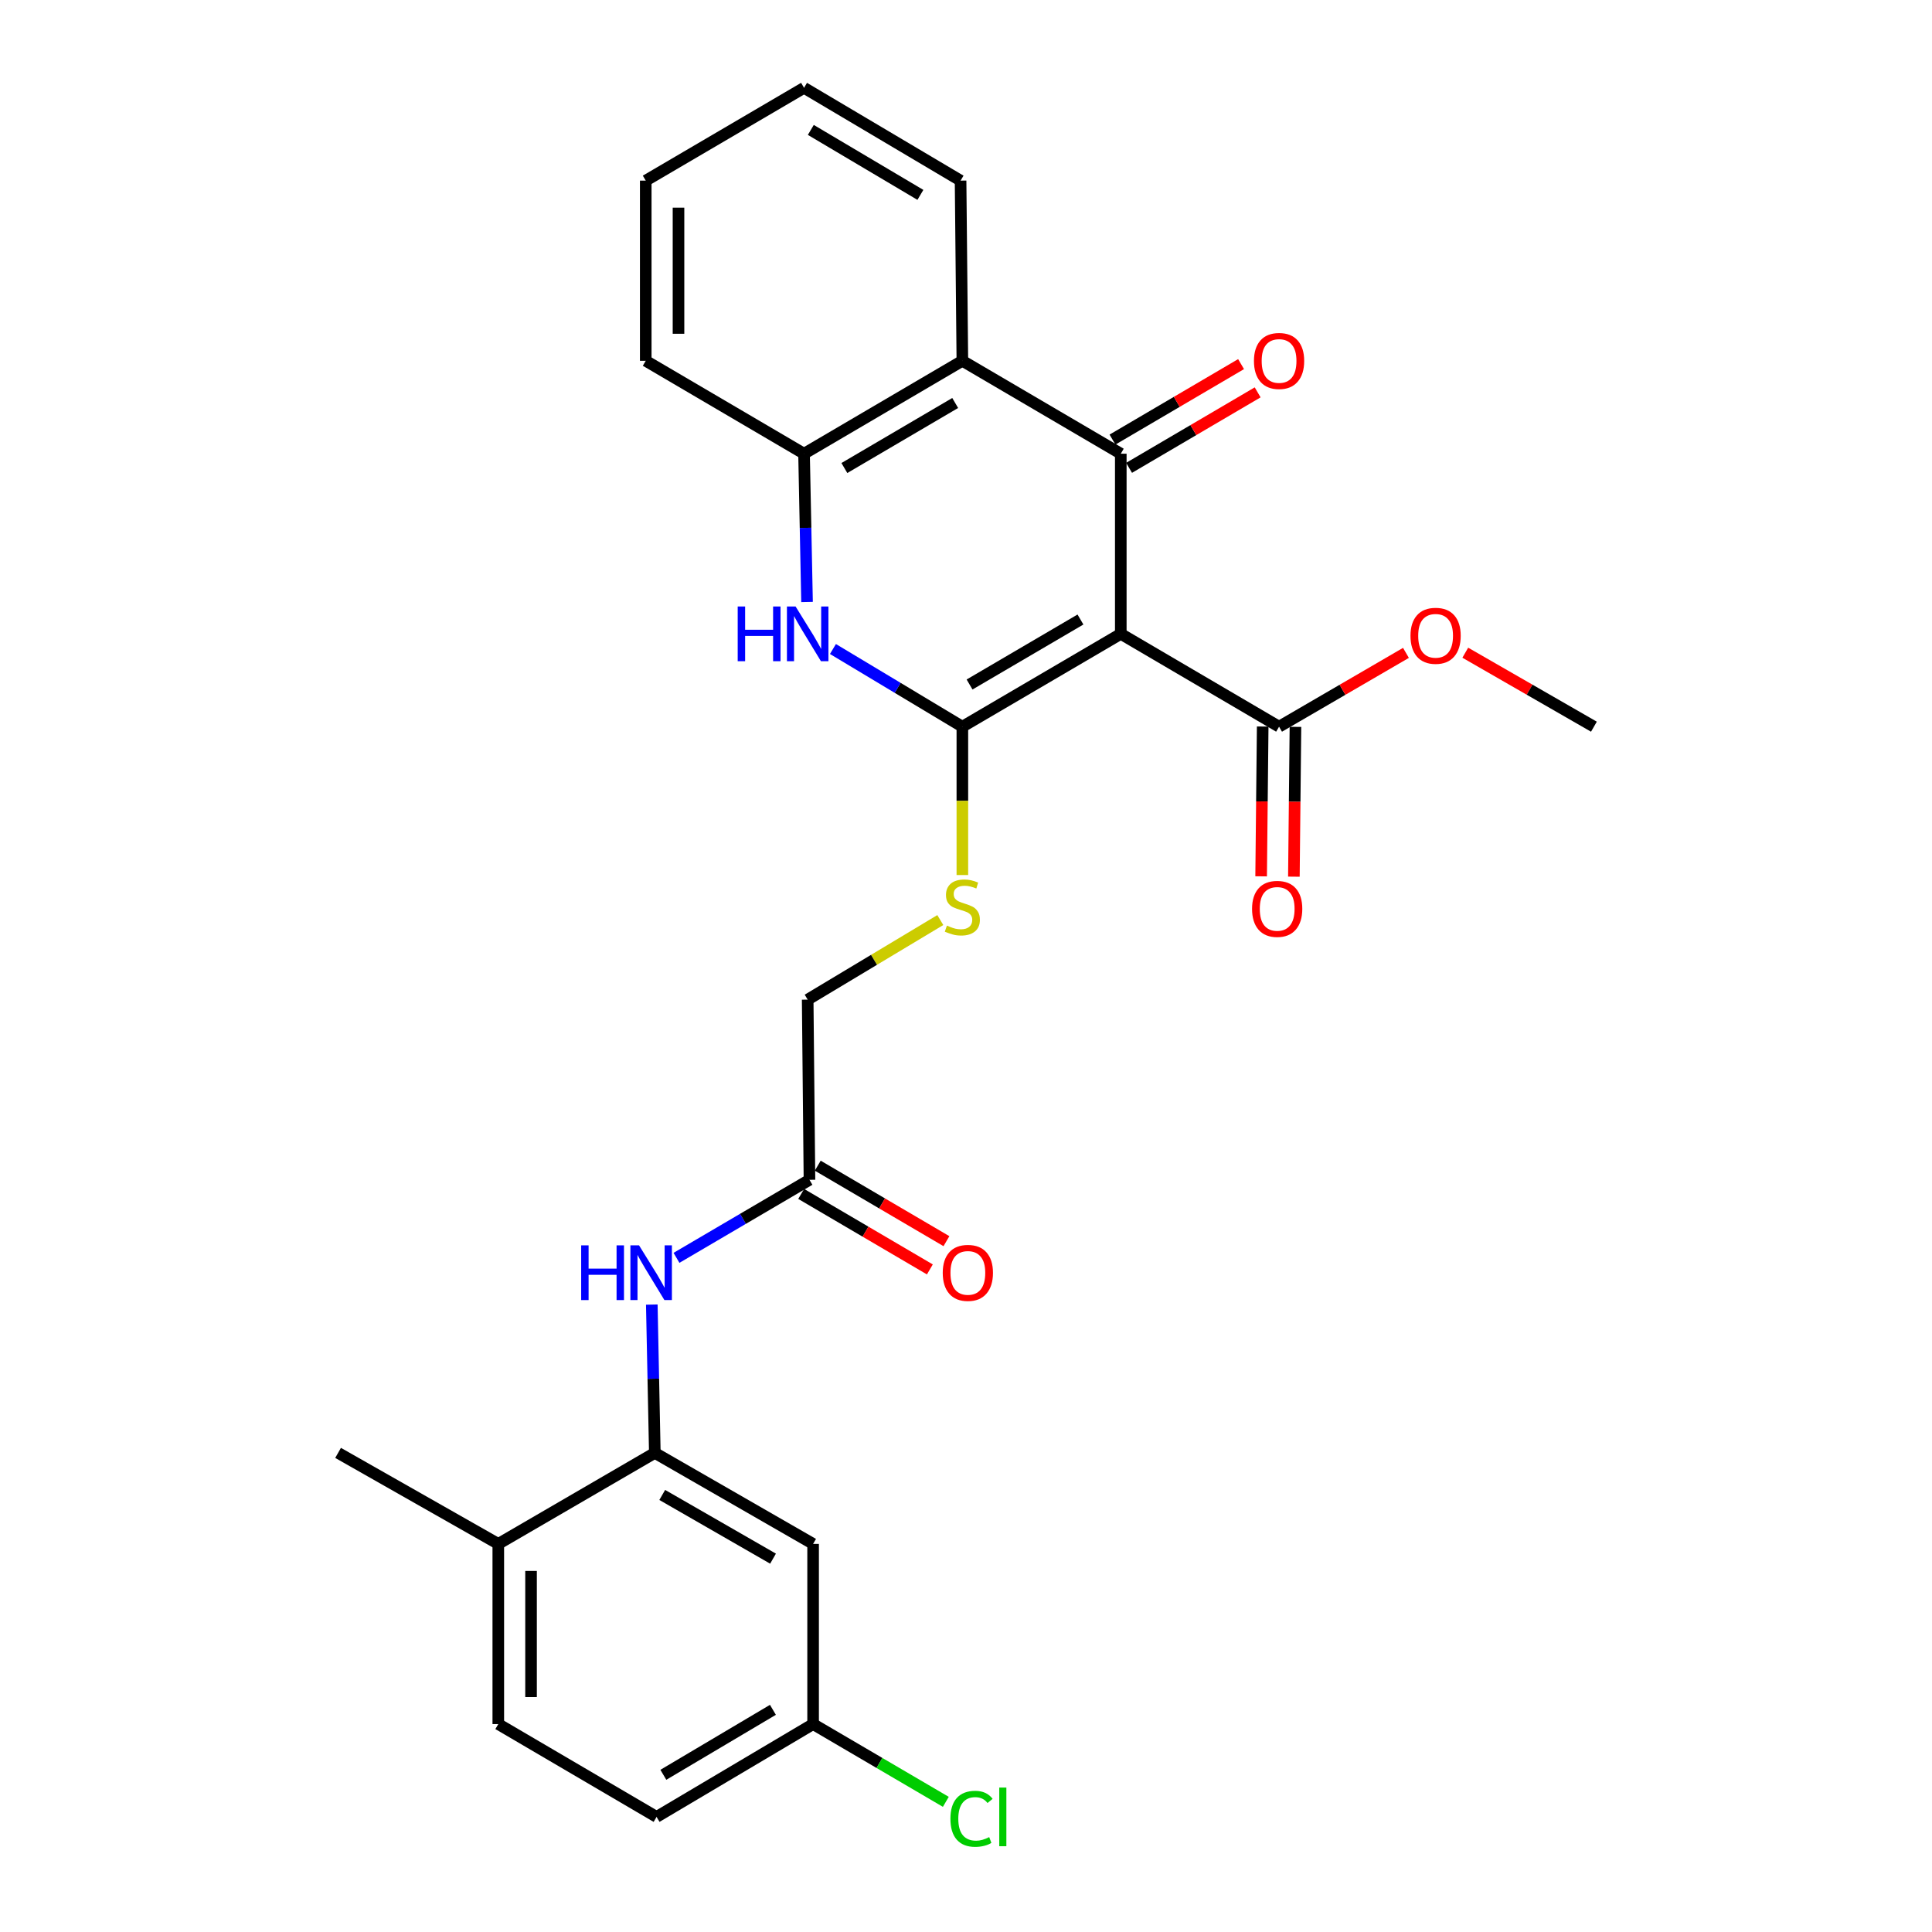 <?xml version='1.0' encoding='iso-8859-1'?>
<svg version='1.1' baseProfile='full'
              xmlns='http://www.w3.org/2000/svg'
                      xmlns:rdkit='http://www.rdkit.org/xml'
                      xmlns:xlink='http://www.w3.org/1999/xlink'
                  xml:space='preserve'
width='1000px' height='1000px' viewBox='0 0 1000 1000'>
<!-- END OF HEADER -->
<rect style='opacity:1.0;fill:#FFFFFF;stroke:none' width='1000' height='1000' x='0' y='0'> </rect>
<path class='bond-0' d='M 580.117,328.079 L 498.116,376.134' style='fill:none;fill-rule:evenodd;stroke:#000000;stroke-width:6px;stroke-linecap:butt;stroke-linejoin:miter;stroke-opacity:1' />
<path class='bond-0' d='M 559.245,320.66 L 501.844,354.298' style='fill:none;fill-rule:evenodd;stroke:#000000;stroke-width:6px;stroke-linecap:butt;stroke-linejoin:miter;stroke-opacity:1' />
<path class='bond-1' d='M 580.117,328.079 L 580.117,234.841' style='fill:none;fill-rule:evenodd;stroke:#000000;stroke-width:6px;stroke-linecap:butt;stroke-linejoin:miter;stroke-opacity:1' />
<path class='bond-5' d='M 580.117,328.079 L 662.043,376.134' style='fill:none;fill-rule:evenodd;stroke:#000000;stroke-width:6px;stroke-linecap:butt;stroke-linejoin:miter;stroke-opacity:1' />
<path class='bond-2' d='M 498.116,376.134 L 464.623,356.03' style='fill:none;fill-rule:evenodd;stroke:#000000;stroke-width:6px;stroke-linecap:butt;stroke-linejoin:miter;stroke-opacity:1' />
<path class='bond-2' d='M 464.623,356.03 L 431.13,335.926' style='fill:none;fill-rule:evenodd;stroke:#0000FF;stroke-width:6px;stroke-linecap:butt;stroke-linejoin:miter;stroke-opacity:1' />
<path class='bond-7' d='M 498.116,376.134 L 498.116,414.527' style='fill:none;fill-rule:evenodd;stroke:#000000;stroke-width:6px;stroke-linecap:butt;stroke-linejoin:miter;stroke-opacity:1' />
<path class='bond-7' d='M 498.116,414.527 L 498.116,452.921' style='fill:none;fill-rule:evenodd;stroke:#CCCC00;stroke-width:6px;stroke-linecap:butt;stroke-linejoin:miter;stroke-opacity:1' />
<path class='bond-3' d='M 580.117,234.841 L 498.116,186.748' style='fill:none;fill-rule:evenodd;stroke:#000000;stroke-width:6px;stroke-linecap:butt;stroke-linejoin:miter;stroke-opacity:1' />
<path class='bond-11' d='M 584.409,242.151 L 617.684,222.618' style='fill:none;fill-rule:evenodd;stroke:#000000;stroke-width:6px;stroke-linecap:butt;stroke-linejoin:miter;stroke-opacity:1' />
<path class='bond-11' d='M 617.684,222.618 L 650.96,203.084' style='fill:none;fill-rule:evenodd;stroke:#FF0000;stroke-width:6px;stroke-linecap:butt;stroke-linejoin:miter;stroke-opacity:1' />
<path class='bond-11' d='M 575.826,227.53 L 609.101,207.997' style='fill:none;fill-rule:evenodd;stroke:#000000;stroke-width:6px;stroke-linecap:butt;stroke-linejoin:miter;stroke-opacity:1' />
<path class='bond-11' d='M 609.101,207.997 L 642.377,188.463' style='fill:none;fill-rule:evenodd;stroke:#FF0000;stroke-width:6px;stroke-linecap:butt;stroke-linejoin:miter;stroke-opacity:1' />
<path class='bond-27' d='M 417.722,311.587 L 416.947,273.214' style='fill:none;fill-rule:evenodd;stroke:#0000FF;stroke-width:6px;stroke-linecap:butt;stroke-linejoin:miter;stroke-opacity:1' />
<path class='bond-27' d='M 416.947,273.214 L 416.172,234.841' style='fill:none;fill-rule:evenodd;stroke:#000000;stroke-width:6px;stroke-linecap:butt;stroke-linejoin:miter;stroke-opacity:1' />
<path class='bond-4' d='M 498.116,186.748 L 416.172,234.841' style='fill:none;fill-rule:evenodd;stroke:#000000;stroke-width:6px;stroke-linecap:butt;stroke-linejoin:miter;stroke-opacity:1' />
<path class='bond-4' d='M 494.406,208.584 L 437.045,242.249' style='fill:none;fill-rule:evenodd;stroke:#000000;stroke-width:6px;stroke-linecap:butt;stroke-linejoin:miter;stroke-opacity:1' />
<path class='bond-21' d='M 498.116,186.748 L 497.193,93.491' style='fill:none;fill-rule:evenodd;stroke:#000000;stroke-width:6px;stroke-linecap:butt;stroke-linejoin:miter;stroke-opacity:1' />
<path class='bond-22' d='M 416.172,234.841 L 334.236,186.748' style='fill:none;fill-rule:evenodd;stroke:#000000;stroke-width:6px;stroke-linecap:butt;stroke-linejoin:miter;stroke-opacity:1' />
<path class='bond-13' d='M 653.567,376.046 L 653.163,414.817' style='fill:none;fill-rule:evenodd;stroke:#000000;stroke-width:6px;stroke-linecap:butt;stroke-linejoin:miter;stroke-opacity:1' />
<path class='bond-13' d='M 653.163,414.817 L 652.76,453.588' style='fill:none;fill-rule:evenodd;stroke:#FF0000;stroke-width:6px;stroke-linecap:butt;stroke-linejoin:miter;stroke-opacity:1' />
<path class='bond-13' d='M 670.52,376.222 L 670.117,414.993' style='fill:none;fill-rule:evenodd;stroke:#000000;stroke-width:6px;stroke-linecap:butt;stroke-linejoin:miter;stroke-opacity:1' />
<path class='bond-13' d='M 670.117,414.993 L 669.713,453.764' style='fill:none;fill-rule:evenodd;stroke:#FF0000;stroke-width:6px;stroke-linecap:butt;stroke-linejoin:miter;stroke-opacity:1' />
<path class='bond-18' d='M 662.043,376.134 L 694.882,357.031' style='fill:none;fill-rule:evenodd;stroke:#000000;stroke-width:6px;stroke-linecap:butt;stroke-linejoin:miter;stroke-opacity:1' />
<path class='bond-18' d='M 694.882,357.031 L 727.721,337.927' style='fill:none;fill-rule:evenodd;stroke:#FF0000;stroke-width:6px;stroke-linecap:butt;stroke-linejoin:miter;stroke-opacity:1' />
<path class='bond-6' d='M 338.936,752.015 L 338.153,713.632' style='fill:none;fill-rule:evenodd;stroke:#000000;stroke-width:6px;stroke-linecap:butt;stroke-linejoin:miter;stroke-opacity:1' />
<path class='bond-6' d='M 338.153,713.632 L 337.37,675.25' style='fill:none;fill-rule:evenodd;stroke:#0000FF;stroke-width:6px;stroke-linecap:butt;stroke-linejoin:miter;stroke-opacity:1' />
<path class='bond-10' d='M 338.936,752.015 L 420.862,799.128' style='fill:none;fill-rule:evenodd;stroke:#000000;stroke-width:6px;stroke-linecap:butt;stroke-linejoin:miter;stroke-opacity:1' />
<path class='bond-10' d='M 342.773,773.779 L 400.121,806.758' style='fill:none;fill-rule:evenodd;stroke:#000000;stroke-width:6px;stroke-linecap:butt;stroke-linejoin:miter;stroke-opacity:1' />
<path class='bond-12' d='M 338.936,752.015 L 257.915,799.128' style='fill:none;fill-rule:evenodd;stroke:#000000;stroke-width:6px;stroke-linecap:butt;stroke-linejoin:miter;stroke-opacity:1' />
<path class='bond-15' d='M 486.702,476.22 L 452.379,496.814' style='fill:none;fill-rule:evenodd;stroke:#CCCC00;stroke-width:6px;stroke-linecap:butt;stroke-linejoin:miter;stroke-opacity:1' />
<path class='bond-15' d='M 452.379,496.814 L 418.055,517.408' style='fill:none;fill-rule:evenodd;stroke:#000000;stroke-width:6px;stroke-linecap:butt;stroke-linejoin:miter;stroke-opacity:1' />
<path class='bond-8' d='M 350.149,651.061 L 384.564,630.863' style='fill:none;fill-rule:evenodd;stroke:#0000FF;stroke-width:6px;stroke-linecap:butt;stroke-linejoin:miter;stroke-opacity:1' />
<path class='bond-8' d='M 384.564,630.863 L 418.978,610.665' style='fill:none;fill-rule:evenodd;stroke:#000000;stroke-width:6px;stroke-linecap:butt;stroke-linejoin:miter;stroke-opacity:1' />
<path class='bond-9' d='M 418.978,610.665 L 418.055,517.408' style='fill:none;fill-rule:evenodd;stroke:#000000;stroke-width:6px;stroke-linecap:butt;stroke-linejoin:miter;stroke-opacity:1' />
<path class='bond-14' d='M 414.689,617.977 L 447.992,637.513' style='fill:none;fill-rule:evenodd;stroke:#000000;stroke-width:6px;stroke-linecap:butt;stroke-linejoin:miter;stroke-opacity:1' />
<path class='bond-14' d='M 447.992,637.513 L 481.295,657.05' style='fill:none;fill-rule:evenodd;stroke:#FF0000;stroke-width:6px;stroke-linecap:butt;stroke-linejoin:miter;stroke-opacity:1' />
<path class='bond-14' d='M 423.268,603.353 L 456.571,622.89' style='fill:none;fill-rule:evenodd;stroke:#000000;stroke-width:6px;stroke-linecap:butt;stroke-linejoin:miter;stroke-opacity:1' />
<path class='bond-14' d='M 456.571,622.89 L 489.874,642.426' style='fill:none;fill-rule:evenodd;stroke:#FF0000;stroke-width:6px;stroke-linecap:butt;stroke-linejoin:miter;stroke-opacity:1' />
<path class='bond-17' d='M 420.862,799.128 L 420.862,892.385' style='fill:none;fill-rule:evenodd;stroke:#000000;stroke-width:6px;stroke-linecap:butt;stroke-linejoin:miter;stroke-opacity:1' />
<path class='bond-16' d='M 257.915,799.128 L 257.915,892.385' style='fill:none;fill-rule:evenodd;stroke:#000000;stroke-width:6px;stroke-linecap:butt;stroke-linejoin:miter;stroke-opacity:1' />
<path class='bond-16' d='M 274.869,813.117 L 274.869,878.397' style='fill:none;fill-rule:evenodd;stroke:#000000;stroke-width:6px;stroke-linecap:butt;stroke-linejoin:miter;stroke-opacity:1' />
<path class='bond-23' d='M 257.915,799.128 L 174.991,752.015' style='fill:none;fill-rule:evenodd;stroke:#000000;stroke-width:6px;stroke-linecap:butt;stroke-linejoin:miter;stroke-opacity:1' />
<path class='bond-19' d='M 257.915,892.385 L 339.841,940.422' style='fill:none;fill-rule:evenodd;stroke:#000000;stroke-width:6px;stroke-linecap:butt;stroke-linejoin:miter;stroke-opacity:1' />
<path class='bond-20' d='M 420.862,892.385 L 455.21,912.509' style='fill:none;fill-rule:evenodd;stroke:#000000;stroke-width:6px;stroke-linecap:butt;stroke-linejoin:miter;stroke-opacity:1' />
<path class='bond-20' d='M 455.21,912.509 L 489.558,932.632' style='fill:none;fill-rule:evenodd;stroke:#00CC00;stroke-width:6px;stroke-linecap:butt;stroke-linejoin:miter;stroke-opacity:1' />
<path class='bond-29' d='M 420.862,892.385 L 339.841,940.422' style='fill:none;fill-rule:evenodd;stroke:#000000;stroke-width:6px;stroke-linecap:butt;stroke-linejoin:miter;stroke-opacity:1' />
<path class='bond-29' d='M 400.063,885.007 L 343.348,918.633' style='fill:none;fill-rule:evenodd;stroke:#000000;stroke-width:6px;stroke-linecap:butt;stroke-linejoin:miter;stroke-opacity:1' />
<path class='bond-24' d='M 758.428,337.838 L 791.719,356.986' style='fill:none;fill-rule:evenodd;stroke:#FF0000;stroke-width:6px;stroke-linecap:butt;stroke-linejoin:miter;stroke-opacity:1' />
<path class='bond-24' d='M 791.719,356.986 L 825.009,376.134' style='fill:none;fill-rule:evenodd;stroke:#000000;stroke-width:6px;stroke-linecap:butt;stroke-linejoin:miter;stroke-opacity:1' />
<path class='bond-25' d='M 497.193,93.491 L 416.172,45.455' style='fill:none;fill-rule:evenodd;stroke:#000000;stroke-width:6px;stroke-linecap:butt;stroke-linejoin:miter;stroke-opacity:1' />
<path class='bond-25' d='M 476.394,100.869 L 419.678,67.244' style='fill:none;fill-rule:evenodd;stroke:#000000;stroke-width:6px;stroke-linecap:butt;stroke-linejoin:miter;stroke-opacity:1' />
<path class='bond-28' d='M 334.236,186.748 L 334.236,93.491' style='fill:none;fill-rule:evenodd;stroke:#000000;stroke-width:6px;stroke-linecap:butt;stroke-linejoin:miter;stroke-opacity:1' />
<path class='bond-28' d='M 351.19,172.759 L 351.19,107.48' style='fill:none;fill-rule:evenodd;stroke:#000000;stroke-width:6px;stroke-linecap:butt;stroke-linejoin:miter;stroke-opacity:1' />
<path class='bond-26' d='M 416.172,45.455 L 334.236,93.491' style='fill:none;fill-rule:evenodd;stroke:#000000;stroke-width:6px;stroke-linecap:butt;stroke-linejoin:miter;stroke-opacity:1' />
<path  class='atom-3' d='M 381.835 313.919
L 385.675 313.919
L 385.675 325.959
L 400.155 325.959
L 400.155 313.919
L 403.995 313.919
L 403.995 342.239
L 400.155 342.239
L 400.155 329.159
L 385.675 329.159
L 385.675 342.239
L 381.835 342.239
L 381.835 313.919
' fill='#0000FF'/>
<path  class='atom-3' d='M 411.795 313.919
L 421.075 328.919
Q 421.995 330.399, 423.475 333.079
Q 424.955 335.759, 425.035 335.919
L 425.035 313.919
L 428.795 313.919
L 428.795 342.239
L 424.915 342.239
L 414.955 325.839
Q 413.795 323.919, 412.555 321.719
Q 411.355 319.519, 410.995 318.839
L 410.995 342.239
L 407.315 342.239
L 407.315 313.919
L 411.795 313.919
' fill='#0000FF'/>
<path  class='atom-8' d='M 490.116 479.092
Q 490.436 479.212, 491.756 479.772
Q 493.076 480.332, 494.516 480.692
Q 495.996 481.012, 497.436 481.012
Q 500.116 481.012, 501.676 479.732
Q 503.236 478.412, 503.236 476.132
Q 503.236 474.572, 502.436 473.612
Q 501.676 472.652, 500.476 472.132
Q 499.276 471.612, 497.276 471.012
Q 494.756 470.252, 493.236 469.532
Q 491.756 468.812, 490.676 467.292
Q 489.636 465.772, 489.636 463.212
Q 489.636 459.652, 492.036 457.452
Q 494.476 455.252, 499.276 455.252
Q 502.556 455.252, 506.276 456.812
L 505.356 459.892
Q 501.956 458.492, 499.396 458.492
Q 496.636 458.492, 495.116 459.652
Q 493.596 460.772, 493.636 462.732
Q 493.636 464.252, 494.396 465.172
Q 495.196 466.092, 496.316 466.612
Q 497.476 467.132, 499.396 467.732
Q 501.956 468.532, 503.476 469.332
Q 504.996 470.132, 506.076 471.772
Q 507.196 473.372, 507.196 476.132
Q 507.196 480.052, 504.556 482.172
Q 501.956 484.252, 497.596 484.252
Q 495.076 484.252, 493.156 483.692
Q 491.276 483.172, 489.036 482.252
L 490.116 479.092
' fill='#CCCC00'/>
<path  class='atom-9' d='M 300.814 644.598
L 304.654 644.598
L 304.654 656.638
L 319.134 656.638
L 319.134 644.598
L 322.974 644.598
L 322.974 672.918
L 319.134 672.918
L 319.134 659.838
L 304.654 659.838
L 304.654 672.918
L 300.814 672.918
L 300.814 644.598
' fill='#0000FF'/>
<path  class='atom-9' d='M 330.774 644.598
L 340.054 659.598
Q 340.974 661.078, 342.454 663.758
Q 343.934 666.438, 344.014 666.598
L 344.014 644.598
L 347.774 644.598
L 347.774 672.918
L 343.894 672.918
L 333.934 656.518
Q 332.774 654.598, 331.534 652.398
Q 330.334 650.198, 329.974 649.518
L 329.974 672.918
L 326.294 672.918
L 326.294 644.598
L 330.774 644.598
' fill='#0000FF'/>
<path  class='atom-12' d='M 649.043 186.828
Q 649.043 180.028, 652.403 176.228
Q 655.763 172.428, 662.043 172.428
Q 668.323 172.428, 671.683 176.228
Q 675.043 180.028, 675.043 186.828
Q 675.043 193.708, 671.643 197.628
Q 668.243 201.508, 662.043 201.508
Q 655.803 201.508, 652.403 197.628
Q 649.043 193.748, 649.043 186.828
M 662.043 198.308
Q 666.363 198.308, 668.683 195.428
Q 671.043 192.508, 671.043 186.828
Q 671.043 181.268, 668.683 178.468
Q 666.363 175.628, 662.043 175.628
Q 657.723 175.628, 655.363 178.428
Q 653.043 181.228, 653.043 186.828
Q 653.043 192.548, 655.363 195.428
Q 657.723 198.308, 662.043 198.308
' fill='#FF0000'/>
<path  class='atom-14' d='M 648.064 470.431
Q 648.064 463.631, 651.424 459.831
Q 654.784 456.031, 661.064 456.031
Q 667.344 456.031, 670.704 459.831
Q 674.064 463.631, 674.064 470.431
Q 674.064 477.311, 670.664 481.231
Q 667.264 485.111, 661.064 485.111
Q 654.824 485.111, 651.424 481.231
Q 648.064 477.351, 648.064 470.431
M 661.064 481.911
Q 665.384 481.911, 667.704 479.031
Q 670.064 476.111, 670.064 470.431
Q 670.064 464.871, 667.704 462.071
Q 665.384 459.231, 661.064 459.231
Q 656.744 459.231, 654.384 462.031
Q 652.064 464.831, 652.064 470.431
Q 652.064 476.151, 654.384 479.031
Q 656.744 481.911, 661.064 481.911
' fill='#FF0000'/>
<path  class='atom-15' d='M 487.961 658.838
Q 487.961 652.038, 491.321 648.238
Q 494.681 644.438, 500.961 644.438
Q 507.241 644.438, 510.601 648.238
Q 513.961 652.038, 513.961 658.838
Q 513.961 665.718, 510.561 669.638
Q 507.161 673.518, 500.961 673.518
Q 494.721 673.518, 491.321 669.638
Q 487.961 665.758, 487.961 658.838
M 500.961 670.318
Q 505.281 670.318, 507.601 667.438
Q 509.961 664.518, 509.961 658.838
Q 509.961 653.278, 507.601 650.478
Q 505.281 647.638, 500.961 647.638
Q 496.641 647.638, 494.281 650.438
Q 491.961 653.238, 491.961 658.838
Q 491.961 664.558, 494.281 667.438
Q 496.641 670.318, 500.961 670.318
' fill='#FF0000'/>
<path  class='atom-19' d='M 730.065 329.082
Q 730.065 322.282, 733.425 318.482
Q 736.785 314.682, 743.065 314.682
Q 749.345 314.682, 752.705 318.482
Q 756.065 322.282, 756.065 329.082
Q 756.065 335.962, 752.665 339.882
Q 749.265 343.762, 743.065 343.762
Q 736.825 343.762, 733.425 339.882
Q 730.065 336.002, 730.065 329.082
M 743.065 340.562
Q 747.385 340.562, 749.705 337.682
Q 752.065 334.762, 752.065 329.082
Q 752.065 323.522, 749.705 320.722
Q 747.385 317.882, 743.065 317.882
Q 738.745 317.882, 736.385 320.682
Q 734.065 323.482, 734.065 329.082
Q 734.065 334.802, 736.385 337.682
Q 738.745 340.562, 743.065 340.562
' fill='#FF0000'/>
<path  class='atom-21' d='M 491.934 941.402
Q 491.934 934.362, 495.214 930.682
Q 498.534 926.962, 504.814 926.962
Q 510.654 926.962, 513.774 931.082
L 511.134 933.242
Q 508.854 930.242, 504.814 930.242
Q 500.534 930.242, 498.254 933.122
Q 496.014 935.962, 496.014 941.402
Q 496.014 947.002, 498.334 949.882
Q 500.694 952.762, 505.254 952.762
Q 508.374 952.762, 512.014 950.882
L 513.134 953.882
Q 511.654 954.842, 509.414 955.402
Q 507.174 955.962, 504.694 955.962
Q 498.534 955.962, 495.214 952.202
Q 491.934 948.442, 491.934 941.402
' fill='#00CC00'/>
<path  class='atom-21' d='M 517.214 925.242
L 520.894 925.242
L 520.894 955.602
L 517.214 955.602
L 517.214 925.242
' fill='#00CC00'/>
</svg>
